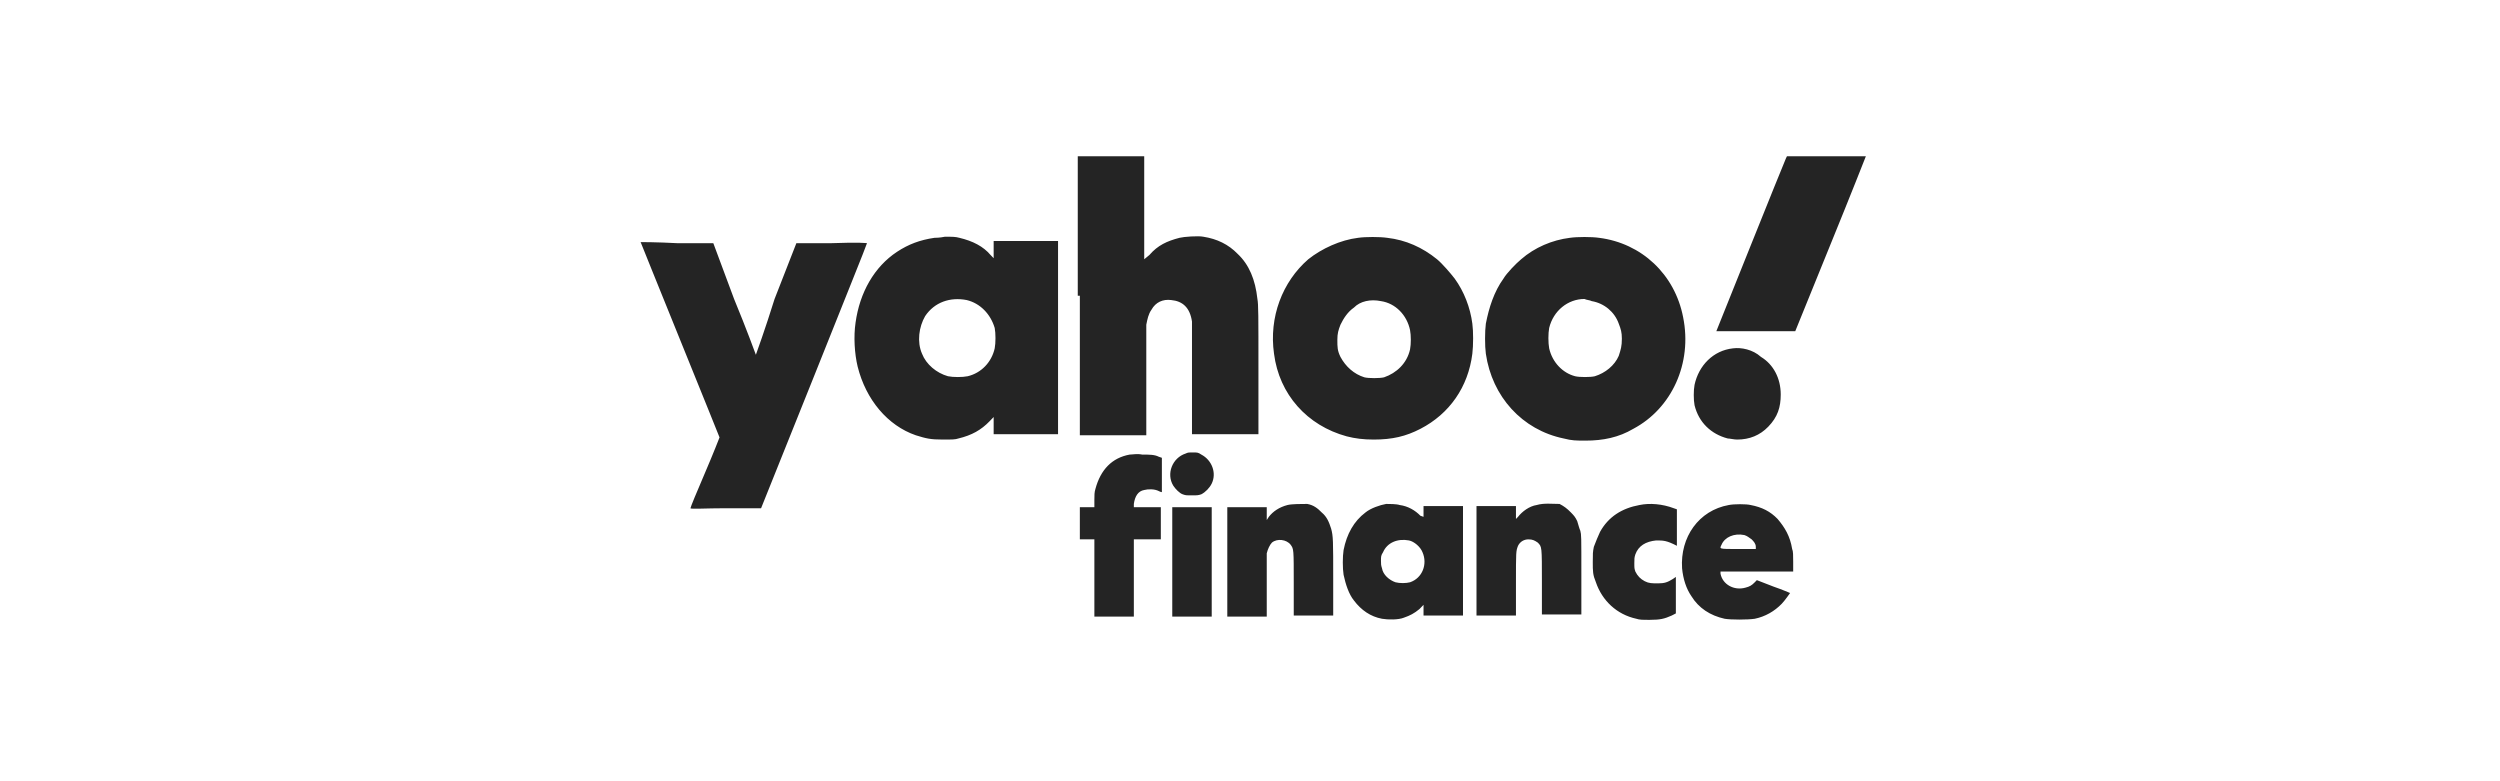 <svg width="160" height="50" viewBox="0 0 160 50" fill="none" xmlns="http://www.w3.org/2000/svg">
<path fill-rule="evenodd" clip-rule="evenodd" d="M69.11 18.928V27.857H71.237H73.363V24.423C73.363 22.157 73.363 20.92 73.363 20.783C73.43 20.439 73.496 20.096 73.695 19.821C73.961 19.341 74.426 19.134 74.958 19.203C75.689 19.272 76.154 19.684 76.287 20.577C76.287 20.714 76.287 22.088 76.287 24.286V27.788H78.414H80.54V23.667C80.54 20.165 80.54 19.478 80.474 19.134C80.341 17.898 79.942 16.937 79.211 16.25C78.613 15.632 77.882 15.288 77.018 15.151C76.686 15.082 75.755 15.151 75.49 15.22C74.692 15.426 74.094 15.7 73.562 16.319L73.23 16.593V13.297V10H71.104H68.977V18.928H69.11ZM114.299 10.137C114.166 10.412 109.846 21.195 109.846 21.195C109.846 21.195 110.976 21.195 112.372 21.195H114.897L117.156 15.632C118.419 12.541 119.416 10 119.416 10C119.416 10 118.286 10 116.891 10H114.365L114.299 10.137ZM59.806 15.22C58.876 15.357 58.145 15.632 57.414 16.113C55.952 17.074 55.022 18.722 54.756 20.645C54.623 21.538 54.69 22.637 54.889 23.461C55.42 25.59 56.816 27.239 58.61 27.857C59.275 28.063 59.541 28.132 60.338 28.132C60.936 28.132 61.136 28.132 61.335 28.063C62.199 27.857 62.797 27.514 63.329 26.964L63.594 26.689V27.239V27.788H65.654H67.715V21.607V15.426H65.654H63.594V15.975V16.525L63.395 16.319C62.93 15.769 62.265 15.426 61.401 15.22C61.136 15.151 61.003 15.151 60.471 15.151C60.139 15.22 59.873 15.22 59.806 15.22ZM86.92 15.22C85.79 15.357 84.594 15.906 83.73 16.593C82.069 18.036 81.205 20.302 81.537 22.637C81.869 25.247 83.663 27.239 86.189 27.926C86.72 28.063 87.252 28.132 87.917 28.132C89.113 28.132 89.977 27.926 90.907 27.445C92.768 26.483 93.964 24.766 94.23 22.637C94.296 22.088 94.296 21.195 94.23 20.714C94.097 19.684 93.698 18.654 93.1 17.83C92.834 17.486 92.303 16.868 91.97 16.593C91.04 15.838 89.977 15.357 88.781 15.22C88.315 15.151 87.385 15.151 86.92 15.22ZM100.476 15.22C99.347 15.357 98.217 15.838 97.353 16.593C97.021 16.868 96.423 17.486 96.223 17.83C95.625 18.654 95.293 19.684 95.094 20.714C95.027 21.195 95.027 22.157 95.094 22.637C95.492 25.384 97.419 27.514 100.078 28.063C100.609 28.2 100.875 28.2 101.473 28.2C102.603 28.2 103.6 27.994 104.53 27.445C106.989 26.14 108.318 23.255 107.72 20.302C107.188 17.555 105.062 15.563 102.337 15.22C101.872 15.151 100.942 15.151 100.476 15.22ZM41 15.494C41 15.494 42.13 18.31 43.525 21.744C44.921 25.178 46.05 27.994 46.05 27.994C46.05 27.994 45.652 29.024 45.12 30.261C44.589 31.497 44.19 32.459 44.19 32.527C44.19 32.596 45.187 32.527 46.449 32.527H48.709L52.098 24.079C53.959 19.409 55.487 15.632 55.487 15.563C55.487 15.563 55.022 15.494 53.228 15.563H50.968L49.573 19.134C48.974 21.058 48.376 22.706 48.376 22.706C48.376 22.706 47.778 21.058 46.981 19.134L45.652 15.563H43.326C42.063 15.494 41 15.494 41 15.494ZM61.867 19.203C62.73 19.409 63.395 20.096 63.661 20.989C63.727 21.332 63.727 21.95 63.661 22.294C63.462 23.187 62.797 23.873 61.933 24.079C61.601 24.148 61.003 24.148 60.67 24.079C59.939 23.873 59.275 23.324 59.009 22.637C58.677 21.882 58.81 20.92 59.208 20.233C59.806 19.341 60.803 18.997 61.867 19.203ZM88.382 19.272C89.312 19.409 90.043 20.165 90.243 21.126C90.309 21.47 90.309 22.019 90.243 22.363C90.043 23.255 89.379 23.873 88.581 24.148C88.315 24.217 87.584 24.217 87.319 24.148C86.654 23.942 86.122 23.461 85.79 22.843C85.591 22.431 85.591 22.225 85.591 21.744C85.591 21.332 85.657 21.126 85.79 20.783C85.989 20.371 86.255 19.959 86.654 19.684C87.053 19.272 87.717 19.134 88.382 19.272ZM101.872 19.272C102.669 19.409 103.334 19.959 103.6 20.714C103.733 21.058 103.799 21.264 103.799 21.676C103.799 22.157 103.733 22.363 103.6 22.775C103.334 23.393 102.736 23.873 102.071 24.079C101.805 24.148 101.075 24.148 100.809 24.079C100.011 23.873 99.347 23.187 99.147 22.294C99.081 21.95 99.081 21.332 99.147 20.989C99.413 19.89 100.344 19.134 101.407 19.134C101.54 19.203 101.739 19.203 101.872 19.272ZM110.91 22.294C109.647 22.431 108.717 23.393 108.451 24.629C108.384 24.972 108.384 25.59 108.451 25.934C108.717 27.033 109.514 27.788 110.577 28.063C110.71 28.063 110.976 28.132 111.176 28.132C111.973 28.132 112.638 27.857 113.169 27.308C113.767 26.689 113.967 26.071 113.967 25.247C113.967 24.217 113.501 23.324 112.704 22.843C112.172 22.363 111.441 22.225 110.91 22.294ZM75.888 29.024C75.025 29.299 74.626 30.329 75.091 31.085C75.224 31.291 75.49 31.566 75.689 31.634C75.888 31.703 75.888 31.703 76.287 31.703C76.619 31.703 76.686 31.703 76.885 31.634C77.151 31.497 77.417 31.222 77.55 30.948C77.882 30.261 77.55 29.437 76.885 29.093C76.686 28.956 76.619 28.956 76.354 28.956C76.088 28.956 76.021 28.956 75.888 29.024ZM72.3 29.093C71.17 29.299 70.439 30.055 70.107 31.291C70.04 31.497 70.04 31.703 70.04 31.978V32.459H69.575H69.11V33.489V34.519H69.575H70.04V36.992V39.464H71.303H72.566V36.992V34.519H73.43H74.293V33.489V32.459H73.43H72.566V32.252C72.632 31.772 72.832 31.428 73.23 31.36C73.496 31.291 73.895 31.291 74.161 31.428C74.293 31.497 74.36 31.497 74.36 31.497C74.36 31.497 74.36 31.016 74.36 30.398V29.299L74.161 29.231C73.895 29.093 73.562 29.093 73.097 29.093C72.765 29.024 72.499 29.093 72.3 29.093ZM82.401 32.321C81.869 32.459 81.471 32.733 81.205 33.077L81.072 33.283V32.871V32.459H79.809H78.547V35.961V39.464H79.809H81.072V37.541C81.072 36.442 81.072 35.549 81.072 35.412C81.138 35.137 81.271 34.862 81.404 34.725C81.736 34.45 82.334 34.519 82.6 34.862C82.8 35.137 82.8 35.137 82.8 37.335V39.395H84.062H85.325V37.06C85.325 34.588 85.325 34.313 85.192 33.832C85.059 33.42 84.926 33.077 84.594 32.802C84.328 32.527 84.062 32.321 83.663 32.252C83.331 32.252 82.667 32.252 82.401 32.321ZM88.714 32.252C88.315 32.321 87.717 32.527 87.385 32.802C86.654 33.351 86.189 34.176 85.989 35.206C85.923 35.618 85.923 36.373 85.989 36.785C86.122 37.404 86.322 38.022 86.654 38.434C87.119 39.052 87.717 39.464 88.448 39.601C88.847 39.67 89.511 39.67 89.844 39.533C90.243 39.395 90.508 39.258 90.841 38.983L91.106 38.709V39.052V39.395H92.369H93.632V35.893V32.39H92.369H91.106V32.733V33.077L90.907 33.008C90.575 32.665 90.11 32.39 89.578 32.321C89.379 32.252 88.913 32.252 88.714 32.252ZM98.35 32.321C97.885 32.39 97.419 32.733 97.154 33.077L97.021 33.214V32.802V32.39H95.758H94.496V35.893V39.395H95.758H97.021V37.404C97.021 35.274 97.021 35.274 97.154 34.931C97.287 34.656 97.552 34.519 97.818 34.519C98.084 34.519 98.217 34.588 98.416 34.725C98.682 35 98.682 34.931 98.682 37.266V39.327H99.945H101.207V36.785C101.207 34.244 101.207 34.244 101.141 33.969C101.075 33.832 101.008 33.557 100.942 33.351C100.809 33.077 100.742 33.008 100.543 32.802C100.277 32.527 100.078 32.39 99.812 32.252C99.347 32.252 98.815 32.184 98.35 32.321ZM104.929 32.321C103.799 32.527 102.935 33.077 102.404 34.038C102.271 34.313 102.138 34.656 102.005 35C101.938 35.343 101.938 35.412 101.938 35.961C101.938 36.579 101.938 36.785 102.138 37.266C102.536 38.434 103.467 39.327 104.729 39.601C104.929 39.67 105.128 39.67 105.593 39.67C106.258 39.67 106.524 39.601 106.989 39.395L107.255 39.258V38.09V36.923L107.055 37.06C106.723 37.266 106.524 37.335 106.125 37.335C105.726 37.335 105.527 37.335 105.261 37.197C104.995 37.06 104.796 36.854 104.663 36.579C104.597 36.373 104.597 36.373 104.597 36.03C104.597 35.755 104.597 35.687 104.663 35.48C104.862 34.931 105.328 34.656 105.992 34.588C106.457 34.588 106.657 34.588 107.321 34.931C107.321 34.931 107.321 34.382 107.321 33.764V32.596L107.122 32.527C106.391 32.252 105.593 32.184 104.929 32.321ZM110.644 32.321C108.717 32.665 107.521 34.382 107.653 36.373C107.72 37.06 107.919 37.678 108.252 38.159C108.717 38.914 109.448 39.395 110.378 39.601C110.777 39.67 111.84 39.67 112.305 39.601C112.97 39.464 113.568 39.121 114.033 38.64C114.232 38.434 114.565 37.953 114.565 37.953C114.565 37.953 114.1 37.747 113.501 37.541L112.438 37.129L112.305 37.266C112.106 37.472 111.973 37.541 111.707 37.61C110.976 37.816 110.245 37.404 110.112 36.717V36.579H112.438H114.764V35.961C114.764 35.549 114.764 35.274 114.698 35.137C114.565 34.313 114.232 33.764 113.767 33.214C113.302 32.733 112.77 32.459 112.039 32.321C111.774 32.252 110.976 32.252 110.644 32.321ZM75.025 35.961V39.464H76.287H77.55V35.961V32.459H76.287H75.025V35.961ZM111.641 34.244C111.84 34.313 111.907 34.382 112.106 34.519C112.239 34.656 112.372 34.794 112.372 35V35.137H111.242C109.979 35.137 110.046 35.137 110.179 34.862C110.378 34.382 110.976 34.107 111.641 34.244ZM90.176 34.588C90.508 34.656 90.907 35 91.04 35.343C91.372 36.099 91.04 36.992 90.243 37.266C89.977 37.335 89.578 37.335 89.312 37.266C88.913 37.129 88.515 36.785 88.448 36.373C88.382 36.167 88.382 36.099 88.382 35.893C88.382 35.618 88.382 35.549 88.515 35.343C88.781 34.725 89.445 34.45 90.176 34.588Z" fill="#242424"/>
</svg>

